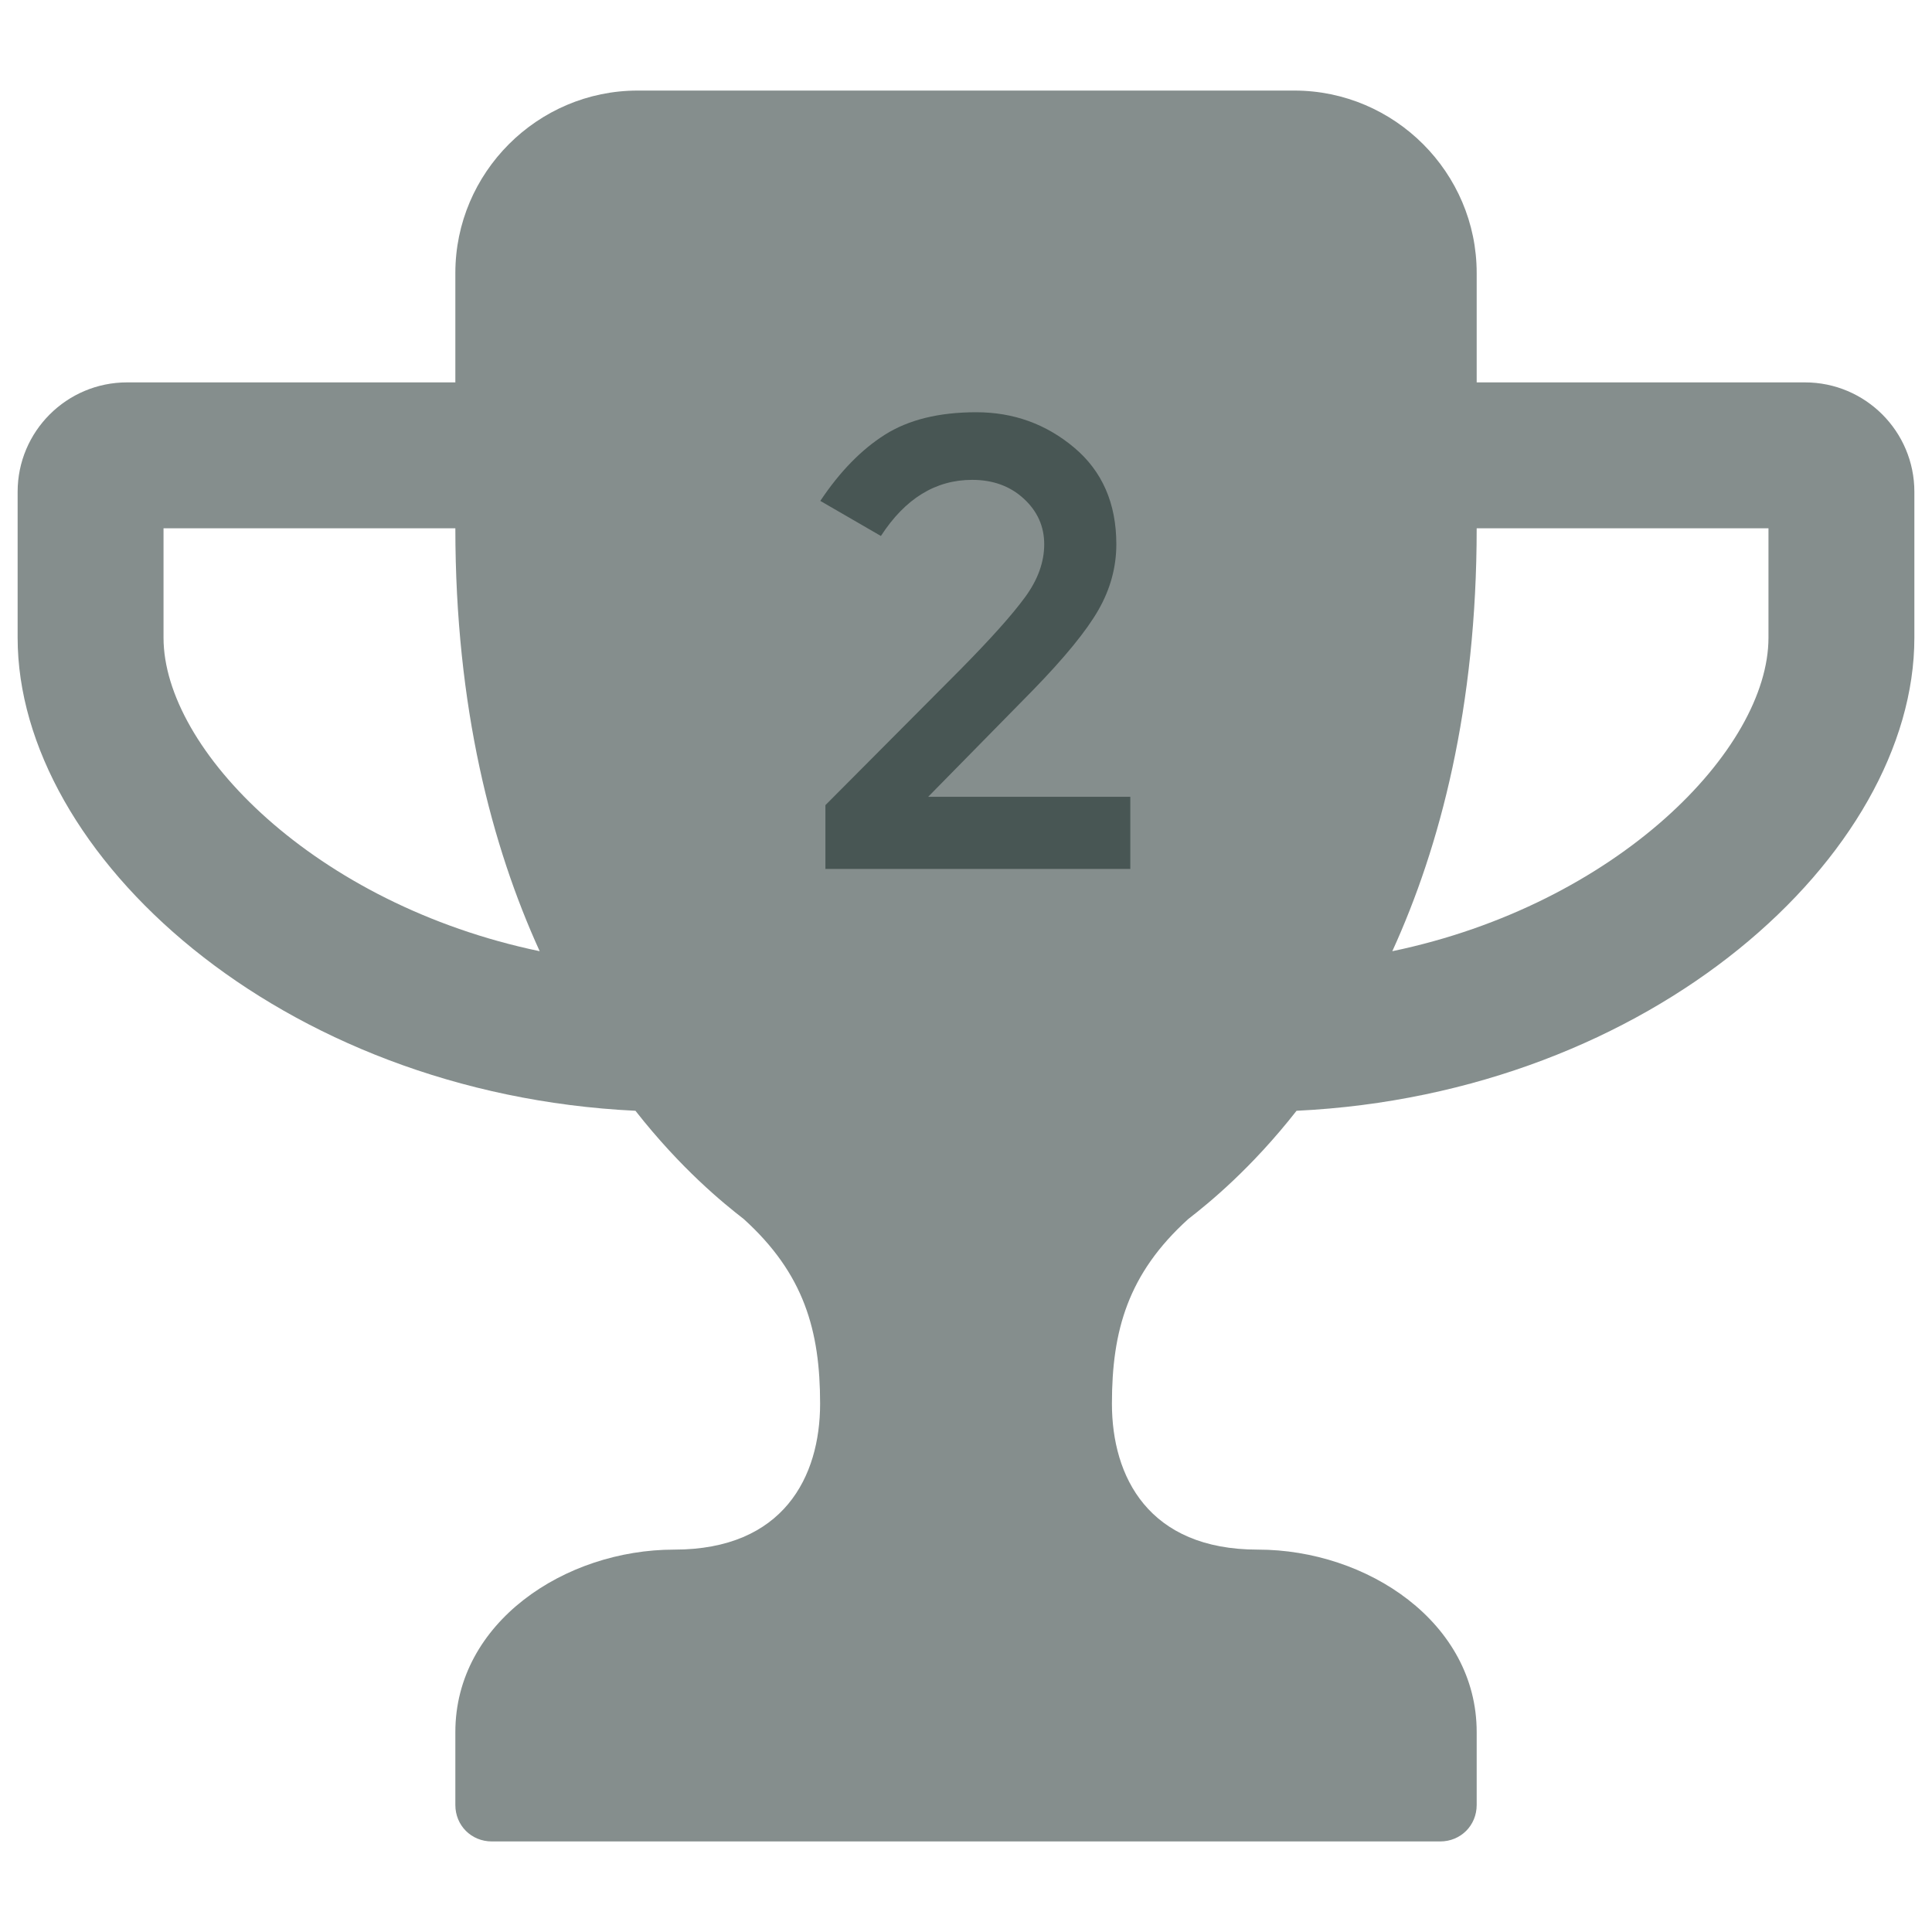 <?xml version="1.0" encoding="utf-8"?>
<!-- Generator: Adobe Illustrator 16.0.0, SVG Export Plug-In . SVG Version: 6.00 Build 0)  -->
<!DOCTYPE svg PUBLIC "-//W3C//DTD SVG 1.1//EN" "http://www.w3.org/Graphics/SVG/1.1/DTD/svg11.dtd">
<svg version="1.1" id="Layer_1" xmlns="http://www.w3.org/2000/svg" xmlns:xlink="http://www.w3.org/1999/xlink" x="0px" y="0px"
	 width="64px" height="64px" viewBox="0 0 64 64" enable-background="new 0 0 64 64" xml:space="preserve">
<g>
	<g>
		<path fill="#858E8D" d="M63.416,21.125c0,7.174-8.685,15.104-20.466,15.671c-1.51,1.925-2.907,3.058-3.587,3.586
			c-2.002,1.813-2.529,3.701-2.529,6.118s1.208,4.833,4.833,4.833s7.25,2.417,7.25,6.042v2.417c0,0.679-0.529,1.208-1.208,1.208
			H16.292c-0.68,0-1.208-0.529-1.208-1.208v-2.417c0-3.625,3.625-6.042,7.25-6.042c3.624,0,4.833-2.416,4.833-4.833
			s-0.528-4.305-2.53-6.118c-0.68-0.528-2.077-1.662-3.587-3.586C9.269,36.229,0.584,28.299,0.584,21.125v-4.833
			c0-2.001,1.624-3.625,3.625-3.625h10.875V9.042C15.084,5.719,17.803,3,21.125,3h21.75c3.323,0,6.042,2.719,6.042,6.042v3.625
			h10.874c2.002,0,3.625,1.624,3.625,3.625V21.125z M15.084,17.5H5.417v3.625c0,3.701,5.023,8.835,12.461,10.385
			C16.292,28.035,15.084,23.428,15.084,17.5z M58.583,17.5h-9.666c0,5.928-1.208,10.535-2.795,14.01
			c7.438-1.549,12.461-6.684,12.461-10.385V17.5z"/>
	</g>
	<g>
		<path fill="#485654" d="M33.956,19.783c0.423-0.576,0.635-1.162,0.635-1.754c0-0.591-0.226-1.095-0.677-1.51
			c-0.452-0.416-1.021-0.623-1.71-0.623c-1.212,0-2.219,0.619-3.023,1.859l-2.007-1.162c0.648-0.972,1.364-1.704,2.146-2.197
			s1.788-0.74,3.021-0.74c1.232,0,2.314,0.391,3.243,1.172c0.93,0.782,1.396,1.849,1.396,3.201c0,0.761-0.199,1.487-0.593,2.176
			c-0.394,0.691-1.119,1.578-2.175,2.663l-3.466,3.528h6.697v2.388h-10.1v-2.113l4.479-4.5
			C32.822,21.157,33.534,20.361,33.956,19.783z"/>
	</g>
</g>
</svg>
